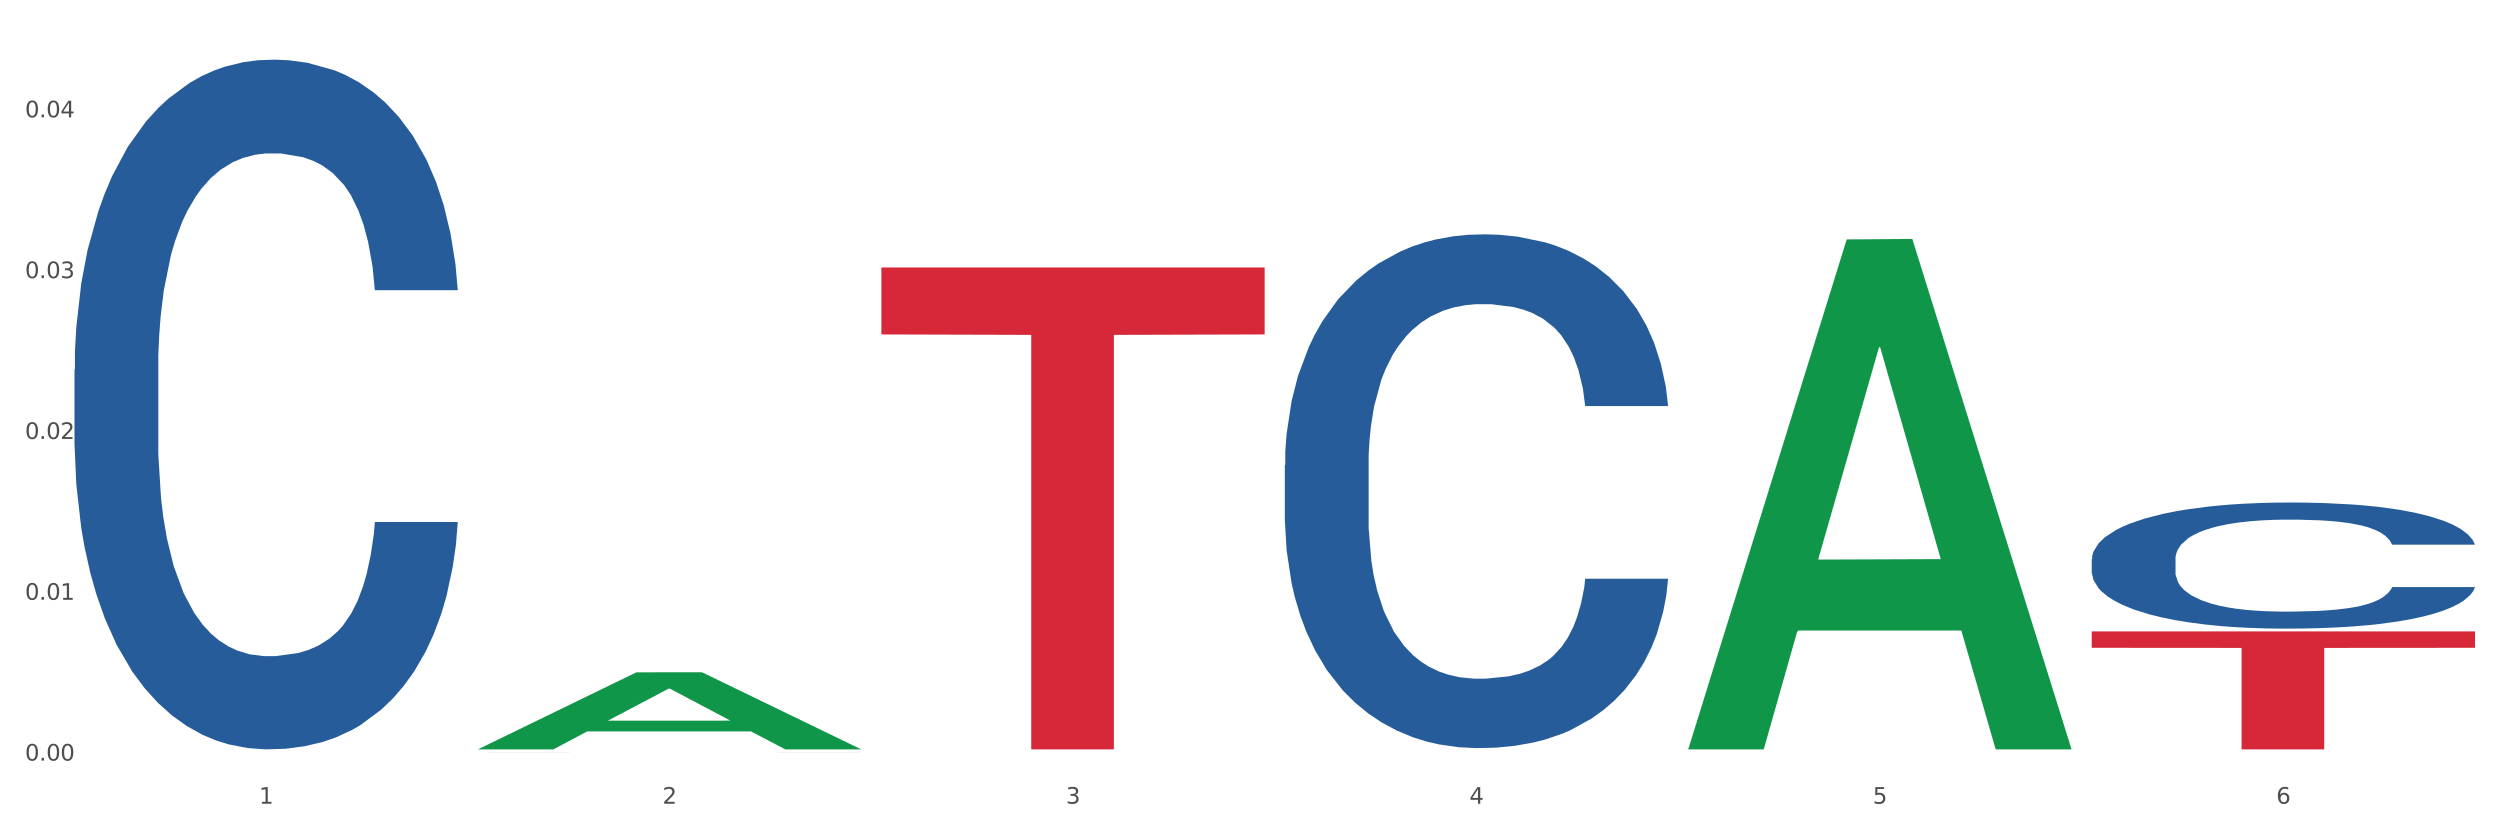 <?xml version="1.0" encoding="utf-8" standalone="no"?>
<!DOCTYPE svg PUBLIC "-//W3C//DTD SVG 1.1//EN"
  "http://www.w3.org/Graphics/SVG/1.1/DTD/svg11.dtd">
<svg xmlns:xlink="http://www.w3.org/1999/xlink" width="1080pt" height="360pt" viewBox="0 0 1080 360" xmlns="http://www.w3.org/2000/svg" version="1.1">
 <rect x="0" y="0" width="1080" height="360" fill="#333333" stroke="none"/>
 <defs>
  <style type="text/css">*{stroke-linejoin: round; stroke-linecap: butt}</style>
 </defs>
 <g id="figure_1">
  <g id="patch_1">
   <path d="M 0 360 
L 1080 360 
L 1080 0 
L 0 0 
z
" style="fill: #ffffff; stroke: #ffffff; stroke-linejoin: miter"/>
  </g>
  <g id="axes_1">
   <g id="matplotlib.axis_1">
    <g id="xtick_1">
     <g id="text_1">
      <!-- 1 -->
      <g style="fill: #4d4d4d" transform="translate(111.909 347.204) scale(0.096 -0.096)">
       <defs>
        <path id="DejaVuSans-31" d="M 794 531 
L 1825 531 
L 1825 4091 
L 703 3866 
L 703 4441 
L 1819 4666 
L 2450 4666 
L 2450 531 
L 3481 531 
L 3481 0 
L 794 0 
L 794 531 
z
" transform="scale(0.016)"/>
       </defs>
       <use xlink:href="#DejaVuSans-31"/>
      </g>
     </g>
    </g>
    <g id="xtick_2">
     <g id="text_2">
      <!-- 2 -->
      <g style="fill: #4d4d4d" transform="translate(286.199 347.204) scale(0.096 -0.096)">
       <defs>
        <path id="DejaVuSans-32" d="M 1228 531 
L 3431 531 
L 3431 0 
L 469 0 
L 469 531 
Q 828 903 1448 1529 
Q 2069 2156 2228 2338 
Q 2531 2678 2651 2914 
Q 2772 3150 2772 3378 
Q 2772 3750 2511 3984 
Q 2250 4219 1831 4219 
Q 1534 4219 1204 4116 
Q 875 4013 500 3803 
L 500 4441 
Q 881 4594 1212 4672 
Q 1544 4750 1819 4750 
Q 2544 4750 2975 4387 
Q 3406 4025 3406 3419 
Q 3406 3131 3298 2873 
Q 3191 2616 2906 2266 
Q 2828 2175 2409 1742 
Q 1991 1309 1228 531 
z
" transform="scale(0.016)"/>
       </defs>
       <use xlink:href="#DejaVuSans-32"/>
      </g>
     </g>
    </g>
    <g id="xtick_3">
     <g id="text_3">
      <!-- 3 -->
      <g style="fill: #4d4d4d" transform="translate(460.489 347.204) scale(0.096 -0.096)">
       <defs>
        <path id="DejaVuSans-33" d="M 2597 2516 
Q 3050 2419 3304 2112 
Q 3559 1806 3559 1356 
Q 3559 666 3084 287 
Q 2609 -91 1734 -91 
Q 1441 -91 1130 -33 
Q 819 25 488 141 
L 488 750 
Q 750 597 1062 519 
Q 1375 441 1716 441 
Q 2309 441 2620 675 
Q 2931 909 2931 1356 
Q 2931 1769 2642 2001 
Q 2353 2234 1838 2234 
L 1294 2234 
L 1294 2753 
L 1863 2753 
Q 2328 2753 2575 2939 
Q 2822 3125 2822 3475 
Q 2822 3834 2567 4026 
Q 2313 4219 1838 4219 
Q 1578 4219 1281 4162 
Q 984 4106 628 3988 
L 628 4550 
Q 988 4650 1302 4700 
Q 1616 4750 1894 4750 
Q 2613 4750 3031 4423 
Q 3450 4097 3450 3541 
Q 3450 3153 3228 2886 
Q 3006 2619 2597 2516 
z
" transform="scale(0.016)"/>
       </defs>
       <use xlink:href="#DejaVuSans-33"/>
      </g>
     </g>
    </g>
    <g id="xtick_4">
     <g id="text_4">
      <!-- 4 -->
      <g style="fill: #4d4d4d" transform="translate(634.778 347.204) scale(0.096 -0.096)">
       <defs>
        <path id="DejaVuSans-34" d="M 2419 4116 
L 825 1625 
L 2419 1625 
L 2419 4116 
z
M 2253 4666 
L 3047 4666 
L 3047 1625 
L 3713 1625 
L 3713 1100 
L 3047 1100 
L 3047 0 
L 2419 0 
L 2419 1100 
L 313 1100 
L 313 1709 
L 2253 4666 
z
" transform="scale(0.016)"/>
       </defs>
       <use xlink:href="#DejaVuSans-34"/>
      </g>
     </g>
    </g>
    <g id="xtick_5">
     <g id="text_5">
      <!-- 5 -->
      <g style="fill: #4d4d4d" transform="translate(809.068 347.204) scale(0.096 -0.096)">
       <defs>
        <path id="DejaVuSans-35" d="M 691 4666 
L 3169 4666 
L 3169 4134 
L 1269 4134 
L 1269 2991 
Q 1406 3038 1543 3061 
Q 1681 3084 1819 3084 
Q 2600 3084 3056 2656 
Q 3513 2228 3513 1497 
Q 3513 744 3044 326 
Q 2575 -91 1722 -91 
Q 1428 -91 1123 -41 
Q 819 9 494 109 
L 494 744 
Q 775 591 1075 516 
Q 1375 441 1709 441 
Q 2250 441 2565 725 
Q 2881 1009 2881 1497 
Q 2881 1984 2565 2268 
Q 2250 2553 1709 2553 
Q 1456 2553 1204 2497 
Q 953 2441 691 2322 
L 691 4666 
z
" transform="scale(0.016)"/>
       </defs>
       <use xlink:href="#DejaVuSans-35"/>
      </g>
     </g>
    </g>
    <g id="xtick_6">
     <g id="text_6">
      <!-- 6 -->
      <g style="fill: #4d4d4d" transform="translate(983.358 347.204) scale(0.096 -0.096)">
       <defs>
        <path id="DejaVuSans-36" d="M 2113 2584 
Q 1688 2584 1439 2293 
Q 1191 2003 1191 1497 
Q 1191 994 1439 701 
Q 1688 409 2113 409 
Q 2538 409 2786 701 
Q 3034 994 3034 1497 
Q 3034 2003 2786 2293 
Q 2538 2584 2113 2584 
z
M 3366 4563 
L 3366 3988 
Q 3128 4100 2886 4159 
Q 2644 4219 2406 4219 
Q 1781 4219 1451 3797 
Q 1122 3375 1075 2522 
Q 1259 2794 1537 2939 
Q 1816 3084 2150 3084 
Q 2853 3084 3261 2657 
Q 3669 2231 3669 1497 
Q 3669 778 3244 343 
Q 2819 -91 2113 -91 
Q 1303 -91 875 529 
Q 447 1150 447 2328 
Q 447 3434 972 4092 
Q 1497 4750 2381 4750 
Q 2619 4750 2861 4703 
Q 3103 4656 3366 4563 
z
" transform="scale(0.016)"/>
       </defs>
       <use xlink:href="#DejaVuSans-36"/>
      </g>
     </g>
    </g>
    <g id="xtick_7"/>
    <g id="xtick_8"/>
    <g id="xtick_9"/>
    <g id="xtick_10"/>
    <g id="xtick_11"/>
   </g>
   <g id="matplotlib.axis_2">
    <g id="ytick_1">
     <g id="text_7">
      <!-- 0.00 -->
      <g style="fill: #4d4d4d" transform="translate(10.8 328.576) scale(0.096 -0.096)">
       <defs>
        <path id="DejaVuSans-30" d="M 2034 4250 
Q 1547 4250 1301 3770 
Q 1056 3291 1056 2328 
Q 1056 1369 1301 889 
Q 1547 409 2034 409 
Q 2525 409 2770 889 
Q 3016 1369 3016 2328 
Q 3016 3291 2770 3770 
Q 2525 4250 2034 4250 
z
M 2034 4750 
Q 2819 4750 3233 4129 
Q 3647 3509 3647 2328 
Q 3647 1150 3233 529 
Q 2819 -91 2034 -91 
Q 1250 -91 836 529 
Q 422 1150 422 2328 
Q 422 3509 836 4129 
Q 1250 4750 2034 4750 
z
" transform="scale(0.016)"/>
        <path id="DejaVuSans-2e" d="M 684 794 
L 1344 794 
L 1344 0 
L 684 0 
L 684 794 
z
" transform="scale(0.016)"/>
       </defs>
       <use xlink:href="#DejaVuSans-30"/>
       <use xlink:href="#DejaVuSans-2e" transform="translate(63.623 0)"/>
       <use xlink:href="#DejaVuSans-30" transform="translate(95.41 0)"/>
       <use xlink:href="#DejaVuSans-30" transform="translate(159.033 0)"/>
      </g>
     </g>
    </g>
    <g id="ytick_2">
     <g id="text_8">
      <!-- 0.01 -->
      <g style="fill: #4d4d4d" transform="translate(10.8 259.104) scale(0.096 -0.096)">
       <use xlink:href="#DejaVuSans-30"/>
       <use xlink:href="#DejaVuSans-2e" transform="translate(63.623 0)"/>
       <use xlink:href="#DejaVuSans-30" transform="translate(95.41 0)"/>
       <use xlink:href="#DejaVuSans-31" transform="translate(159.033 0)"/>
      </g>
     </g>
    </g>
    <g id="ytick_3">
     <g id="text_9">
      <!-- 0.02 -->
      <g style="fill: #4d4d4d" transform="translate(10.8 189.632) scale(0.096 -0.096)">
       <use xlink:href="#DejaVuSans-30"/>
       <use xlink:href="#DejaVuSans-2e" transform="translate(63.623 0)"/>
       <use xlink:href="#DejaVuSans-30" transform="translate(95.41 0)"/>
       <use xlink:href="#DejaVuSans-32" transform="translate(159.033 0)"/>
      </g>
     </g>
    </g>
    <g id="ytick_4">
     <g id="text_10">
      <!-- 0.03 -->
      <g style="fill: #4d4d4d" transform="translate(10.8 120.16) scale(0.096 -0.096)">
       <use xlink:href="#DejaVuSans-30"/>
       <use xlink:href="#DejaVuSans-2e" transform="translate(63.623 0)"/>
       <use xlink:href="#DejaVuSans-30" transform="translate(95.41 0)"/>
       <use xlink:href="#DejaVuSans-33" transform="translate(159.033 0)"/>
      </g>
     </g>
    </g>
    <g id="ytick_5">
     <g id="text_11">
      <!-- 0.04 -->
      <g style="fill: #4d4d4d" transform="translate(10.8 50.688) scale(0.096 -0.096)">
       <use xlink:href="#DejaVuSans-30"/>
       <use xlink:href="#DejaVuSans-2e" transform="translate(63.623 0)"/>
       <use xlink:href="#DejaVuSans-30" transform="translate(95.41 0)"/>
       <use xlink:href="#DejaVuSans-34" transform="translate(159.033 0)"/>
      </g>
     </g>
    </g>
    <g id="ytick_6"/>
    <g id="ytick_7"/>
    <g id="ytick_8"/>
    <g id="ytick_9"/>
   </g>
   <g id="PolyCollection_1">
    <path d="M 206.465 323.67 
L 206.636 323.638 
L 274.914 290.443 
L 303.25 290.411 
L 372.04 323.732 
L 339.267 323.732 
L 324.416 315.973 
L 253.918 315.973 
L 253.406 316.098 
L 239.068 323.732 
L 206.465 323.732 
L 206.465 323.67 
L 262.795 311.342 
L 315.54 311.311 
L 289.423 297.514 
L 289.082 297.451 
L 288.741 297.545 
L 262.624 311.311 
L 262.795 311.342 
L 206.465 323.67 
z
" clip-path="url(#p999d5a3d64)" style="fill: #109648"/>
    <path d="M 729.335 323.318 
L 729.505 323.111 
L 797.784 103.429 
L 826.119 103.222 
L 894.91 323.732 
L 862.136 323.732 
L 847.286 272.383 
L 776.788 272.383 
L 776.276 273.212 
L 761.938 323.732 
L 729.335 323.732 
L 729.335 323.318 
L 785.664 241.74 
L 838.41 241.533 
L 812.293 150.223 
L 811.952 149.809 
L 811.61 150.43 
L 785.494 241.533 
L 785.664 241.74 
L 729.335 323.318 
z
" clip-path="url(#p999d5a3d64)" style="fill: #109648"/>
    <path d="M 903.625 241.565 
L 903.82 241.515 
L 903.82 240.122 
L 904.407 238.231 
L 906.56 234.747 
L 909.3 232.11 
L 913.998 229.024 
L 916.542 227.73 
L 919.869 226.287 
L 926.719 223.948 
L 934.548 221.958 
L 940.028 220.863 
L 944.138 220.166 
L 953.336 218.922 
L 958.621 218.374 
L 964.101 217.927 
L 968.798 217.628 
L 976.627 217.28 
L 982.889 217.13 
L 990.131 217.081 
L 996.198 217.13 
L 1004.222 217.329 
L 1015.965 217.927 
L 1020.467 218.275 
L 1026.534 218.872 
L 1032.797 219.668 
L 1037.886 220.465 
L 1043.757 221.609 
L 1049.824 223.102 
L 1055.696 224.993 
L 1059.806 226.735 
L 1063.133 228.576 
L 1066.069 230.816 
L 1068.221 233.254 
L 1069.2 235.295 
L 1033.384 235.295 
L 1032.405 233.453 
L 1030.448 231.463 
L 1028.491 230.119 
L 1026.338 229.024 
L 1023.011 227.78 
L 1020.075 226.984 
L 1015.182 226.038 
L 1010.681 225.441 
L 1006.962 225.093 
L 1002.461 224.794 
L 992.871 224.496 
L 986.021 224.496 
L 981.715 224.595 
L 976.431 224.844 
L 971.929 225.192 
L 966.645 225.789 
L 962.535 226.436 
L 958.425 227.282 
L 956.076 227.88 
L 952.553 228.974 
L 950.205 229.87 
L 947.073 231.413 
L 945.312 232.508 
L 942.181 235.344 
L 940.811 237.434 
L 940.223 238.878 
L 939.832 240.47 
L 939.832 248.233 
L 941.006 251.717 
L 941.985 253.21 
L 943.551 254.902 
L 946.486 257.092 
L 950.792 259.232 
L 955.294 260.774 
L 959.012 261.72 
L 962.535 262.417 
L 966.058 262.964 
L 970.364 263.462 
L 973.886 263.76 
L 979.171 264.059 
L 985.434 264.208 
L 990.327 264.208 
L 1000.308 263.959 
L 1004.81 263.71 
L 1009.115 263.362 
L 1013.812 262.815 
L 1017.531 262.217 
L 1019.684 261.77 
L 1023.207 260.824 
L 1025.947 259.829 
L 1028.295 258.684 
L 1029.861 257.689 
L 1031.623 256.196 
L 1032.993 254.504 
L 1033.384 253.608 
L 1069.2 253.608 
L 1068.417 255.4 
L 1067.047 257.141 
L 1064.307 259.48 
L 1062.154 260.824 
L 1058.827 262.466 
L 1055.304 263.86 
L 1050.411 265.402 
L 1045.91 266.547 
L 1041.213 267.542 
L 1036.124 268.438 
L 1026.925 269.682 
L 1023.598 270.031 
L 1016.552 270.628 
L 1011.072 270.976 
L 1003.048 271.324 
L 994.828 271.524 
L 986.217 271.573 
L 978.584 271.474 
L 970.168 271.175 
L 964.884 270.877 
L 959.012 270.429 
L 952.162 269.732 
L 945.703 268.886 
L 939.636 267.891 
L 933.961 266.746 
L 928.676 265.452 
L 921.826 263.312 
L 916.738 261.222 
L 913.019 259.281 
L 910.475 257.639 
L 907.93 255.549 
L 906.56 254.106 
L 904.407 250.622 
L 903.625 247.387 
L 903.625 241.565 
z
" clip-path="url(#p999d5a3d64)" style="fill: #255c99"/>
    <path d="M 555.045 200.955 
L 555.24 200.752 
L 555.24 195.076 
L 555.828 187.373 
L 557.98 173.183 
L 560.721 162.439 
L 565.418 149.871 
L 567.962 144.601 
L 571.289 138.722 
L 578.139 129.195 
L 585.968 121.086 
L 591.448 116.627 
L 595.558 113.789 
L 604.757 108.721 
L 610.041 106.491 
L 615.521 104.667 
L 620.218 103.45 
L 628.047 102.031 
L 634.31 101.423 
L 641.551 101.22 
L 647.618 101.423 
L 655.643 102.234 
L 667.386 104.667 
L 671.887 106.086 
L 677.954 108.518 
L 684.217 111.761 
L 689.306 115.005 
L 695.177 119.667 
L 701.244 125.749 
L 707.116 133.452 
L 711.226 140.547 
L 714.553 148.047 
L 717.489 157.169 
L 719.642 167.102 
L 720.62 175.413 
L 684.804 175.413 
L 683.826 167.913 
L 681.868 159.804 
L 679.911 154.331 
L 677.758 149.871 
L 674.431 144.803 
L 671.496 141.56 
L 666.603 137.709 
L 662.101 135.276 
L 658.383 133.857 
L 653.881 132.641 
L 644.291 131.424 
L 637.441 131.424 
L 633.135 131.83 
L 627.851 132.843 
L 623.35 134.262 
L 618.065 136.695 
L 613.955 139.33 
L 609.845 142.776 
L 607.497 145.209 
L 603.974 149.669 
L 601.625 153.317 
L 598.494 159.601 
L 596.732 164.061 
L 593.601 175.616 
L 592.231 184.13 
L 591.644 190.008 
L 591.252 196.495 
L 591.252 228.118 
L 592.426 242.308 
L 593.405 248.389 
L 594.971 255.281 
L 597.906 264.201 
L 602.212 272.917 
L 606.714 279.201 
L 610.432 283.053 
L 613.955 285.891 
L 617.478 288.121 
L 621.784 290.148 
L 625.307 291.364 
L 630.591 292.58 
L 636.854 293.188 
L 641.747 293.188 
L 651.728 292.175 
L 656.23 291.161 
L 660.535 289.742 
L 665.233 287.513 
L 668.951 285.08 
L 671.104 283.256 
L 674.627 279.404 
L 677.367 275.35 
L 679.716 270.687 
L 681.281 266.633 
L 683.043 260.552 
L 684.413 253.66 
L 684.804 250.011 
L 720.62 250.011 
L 719.837 257.308 
L 718.467 264.403 
L 715.727 273.931 
L 713.574 279.404 
L 710.247 286.094 
L 706.724 291.769 
L 701.831 298.054 
L 697.33 302.716 
L 692.633 306.77 
L 687.544 310.419 
L 678.346 315.487 
L 675.018 316.906 
L 667.973 319.338 
L 662.493 320.757 
L 654.468 322.176 
L 646.248 322.987 
L 637.637 323.19 
L 630.004 322.784 
L 621.588 321.568 
L 616.304 320.352 
L 610.432 318.527 
L 603.582 315.689 
L 597.124 312.243 
L 591.056 308.189 
L 585.381 303.527 
L 580.096 298.256 
L 573.246 289.54 
L 568.158 281.026 
L 564.439 273.12 
L 561.895 266.431 
L 559.35 257.917 
L 557.98 252.038 
L 555.828 237.848 
L 555.045 224.672 
L 555.045 200.955 
z
" clip-path="url(#p999d5a3d64)" style="fill: #255c99"/>
    <path d="M 206.465 324.938 
L 206.661 324.938 
L 206.661 324.938 
L 207.248 324.937 
L 209.401 324.936 
L 212.141 324.935 
L 216.838 324.933 
L 219.382 324.933 
L 222.709 324.932 
L 229.559 324.932 
L 237.388 324.931 
L 242.868 324.93 
L 246.978 324.93 
L 256.177 324.93 
L 261.461 324.929 
L 266.941 324.929 
L 271.638 324.929 
L 279.467 324.929 
L 285.73 324.929 
L 292.971 324.929 
L 299.038 324.929 
L 307.063 324.929 
L 318.806 324.929 
L 323.307 324.929 
L 329.374 324.93 
L 335.637 324.93 
L 340.726 324.93 
L 346.597 324.931 
L 352.664 324.931 
L 358.536 324.932 
L 362.646 324.933 
L 365.973 324.933 
L 368.909 324.934 
L 371.062 324.935 
L 372.04 324.936 
L 336.224 324.936 
L 335.246 324.935 
L 333.289 324.934 
L 331.331 324.934 
L 329.179 324.933 
L 325.851 324.933 
L 322.916 324.933 
L 318.023 324.932 
L 313.521 324.932 
L 309.803 324.932 
L 305.301 324.932 
L 295.711 324.932 
L 288.861 324.932 
L 284.555 324.932 
L 279.271 324.932 
L 274.77 324.932 
L 269.485 324.932 
L 265.375 324.932 
L 261.265 324.933 
L 258.917 324.933 
L 255.394 324.933 
L 253.045 324.934 
L 249.914 324.934 
L 248.152 324.935 
L 245.021 324.936 
L 243.651 324.937 
L 243.064 324.937 
L 242.672 324.938 
L 242.672 324.941 
L 243.847 324.942 
L 244.825 324.943 
L 246.391 324.943 
L 249.327 324.944 
L 253.632 324.945 
L 258.134 324.945 
L 261.852 324.946 
L 265.375 324.946 
L 268.898 324.946 
L 273.204 324.946 
L 276.727 324.947 
L 282.011 324.947 
L 288.274 324.947 
L 293.167 324.947 
L 303.148 324.947 
L 307.65 324.947 
L 311.956 324.946 
L 316.653 324.946 
L 320.371 324.946 
L 322.524 324.946 
L 326.047 324.945 
L 328.787 324.945 
L 331.136 324.945 
L 332.701 324.944 
L 334.463 324.944 
L 335.833 324.943 
L 336.224 324.943 
L 372.04 324.943 
L 371.257 324.943 
L 369.887 324.944 
L 367.147 324.945 
L 364.995 324.945 
L 361.667 324.946 
L 358.145 324.947 
L 353.252 324.947 
L 348.75 324.948 
L 344.053 324.948 
L 338.964 324.948 
L 329.766 324.949 
L 326.439 324.949 
L 319.393 324.949 
L 313.913 324.949 
L 305.888 324.949 
L 297.668 324.949 
L 289.057 324.95 
L 281.424 324.949 
L 273.008 324.949 
L 267.724 324.949 
L 261.852 324.949 
L 255.002 324.949 
L 248.544 324.948 
L 242.477 324.948 
L 236.801 324.948 
L 231.517 324.947 
L 224.666 324.946 
L 219.578 324.946 
L 215.859 324.945 
L 213.315 324.944 
L 210.771 324.943 
L 209.401 324.943 
L 207.248 324.942 
L 206.465 324.94 
L 206.465 324.938 
z
" clip-path="url(#p999d5a3d64)" style="fill: #255c99"/>
    <path d="M 32.175 159.643 
L 32.371 159.371 
L 32.371 151.752 
L 32.958 141.411 
L 35.111 122.363 
L 37.851 107.94 
L 42.548 91.069 
L 45.092 83.993 
L 48.419 76.102 
L 55.269 63.312 
L 63.098 52.427 
L 68.578 46.441 
L 72.688 42.631 
L 81.887 35.828 
L 87.171 32.835 
L 92.651 30.386 
L 97.348 28.753 
L 105.177 26.848 
L 111.44 26.032 
L 118.681 25.759 
L 124.748 26.032 
L 132.773 27.12 
L 144.516 30.386 
L 149.017 32.29 
L 155.084 35.556 
L 161.347 39.91 
L 166.436 44.264 
L 172.307 50.523 
L 178.375 58.686 
L 184.246 69.027 
L 188.356 78.551 
L 191.683 88.62 
L 194.619 100.865 
L 196.772 114.199 
L 197.75 125.356 
L 161.934 125.356 
L 160.956 115.287 
L 158.999 104.403 
L 157.042 97.055 
L 154.889 91.069 
L 151.562 84.266 
L 148.626 79.912 
L 143.733 74.741 
L 139.231 71.476 
L 135.513 69.571 
L 131.011 67.938 
L 121.421 66.306 
L 114.571 66.306 
L 110.266 66.85 
L 104.981 68.21 
L 100.48 70.115 
L 95.195 73.381 
L 91.085 76.918 
L 86.975 81.544 
L 84.627 84.81 
L 81.104 90.796 
L 78.755 95.695 
L 75.624 104.13 
L 73.862 110.117 
L 70.731 125.628 
L 69.361 137.057 
L 68.774 144.949 
L 68.382 153.656 
L 68.382 196.107 
L 69.557 215.156 
L 70.535 223.32 
L 72.101 232.572 
L 75.037 244.545 
L 79.342 256.246 
L 83.844 264.682 
L 87.563 269.852 
L 91.085 273.662 
L 94.608 276.655 
L 98.914 279.376 
L 102.437 281.009 
L 107.721 282.642 
L 113.984 283.458 
L 118.877 283.458 
L 128.859 282.098 
L 133.36 280.737 
L 137.666 278.832 
L 142.363 275.839 
L 146.081 272.573 
L 148.234 270.124 
L 151.757 264.954 
L 154.497 259.512 
L 156.846 253.253 
L 158.412 247.81 
L 160.173 239.647 
L 161.543 230.395 
L 161.934 225.496 
L 197.75 225.496 
L 196.968 235.293 
L 195.598 244.817 
L 192.858 257.607 
L 190.705 264.954 
L 187.377 273.934 
L 183.855 281.553 
L 178.962 289.989 
L 174.46 296.248 
L 169.763 301.69 
L 164.674 306.589 
L 155.476 313.392 
L 152.149 315.296 
L 145.103 318.562 
L 139.623 320.467 
L 131.599 322.372 
L 123.378 323.46 
L 114.767 323.732 
L 107.134 323.188 
L 98.718 321.555 
L 93.434 319.923 
L 87.563 317.473 
L 80.712 313.664 
L 74.254 309.038 
L 68.187 303.595 
L 62.511 297.336 
L 57.227 290.261 
L 50.377 278.56 
L 45.288 267.131 
L 41.569 256.518 
L 39.025 247.538 
L 36.481 236.109 
L 35.111 228.218 
L 32.958 209.169 
L 32.175 191.481 
L 32.175 159.643 
z
" clip-path="url(#p999d5a3d64)" style="fill: #255c99"/>
    <path d="M 380.755 115.54 
L 546.33 115.54 
L 546.33 144.472 
L 481.199 144.668 
L 481.199 323.732 
L 445.494 323.732 
L 445.494 144.668 
L 380.755 144.472 
L 380.755 115.736 
L 380.755 115.54 
z
" clip-path="url(#p999d5a3d64)" style="fill: #d62839"/>
    <path d="M 903.625 272.77 
L 1069.2 272.77 
L 1069.2 279.852 
L 1004.068 279.9 
L 1004.068 323.732 
L 968.364 323.732 
L 968.364 279.9 
L 903.625 279.852 
L 903.625 272.818 
L 903.625 272.77 
z
" clip-path="url(#p999d5a3d64)" style="fill: #d62839"/>
   </g>
  </g>
 </g>
 <defs>
  <clipPath id="p999d5a3d64">
   <rect x="32.175" y="10.8" width="1037.025" height="329.109"/>
  </clipPath>
 </defs>
</svg>
